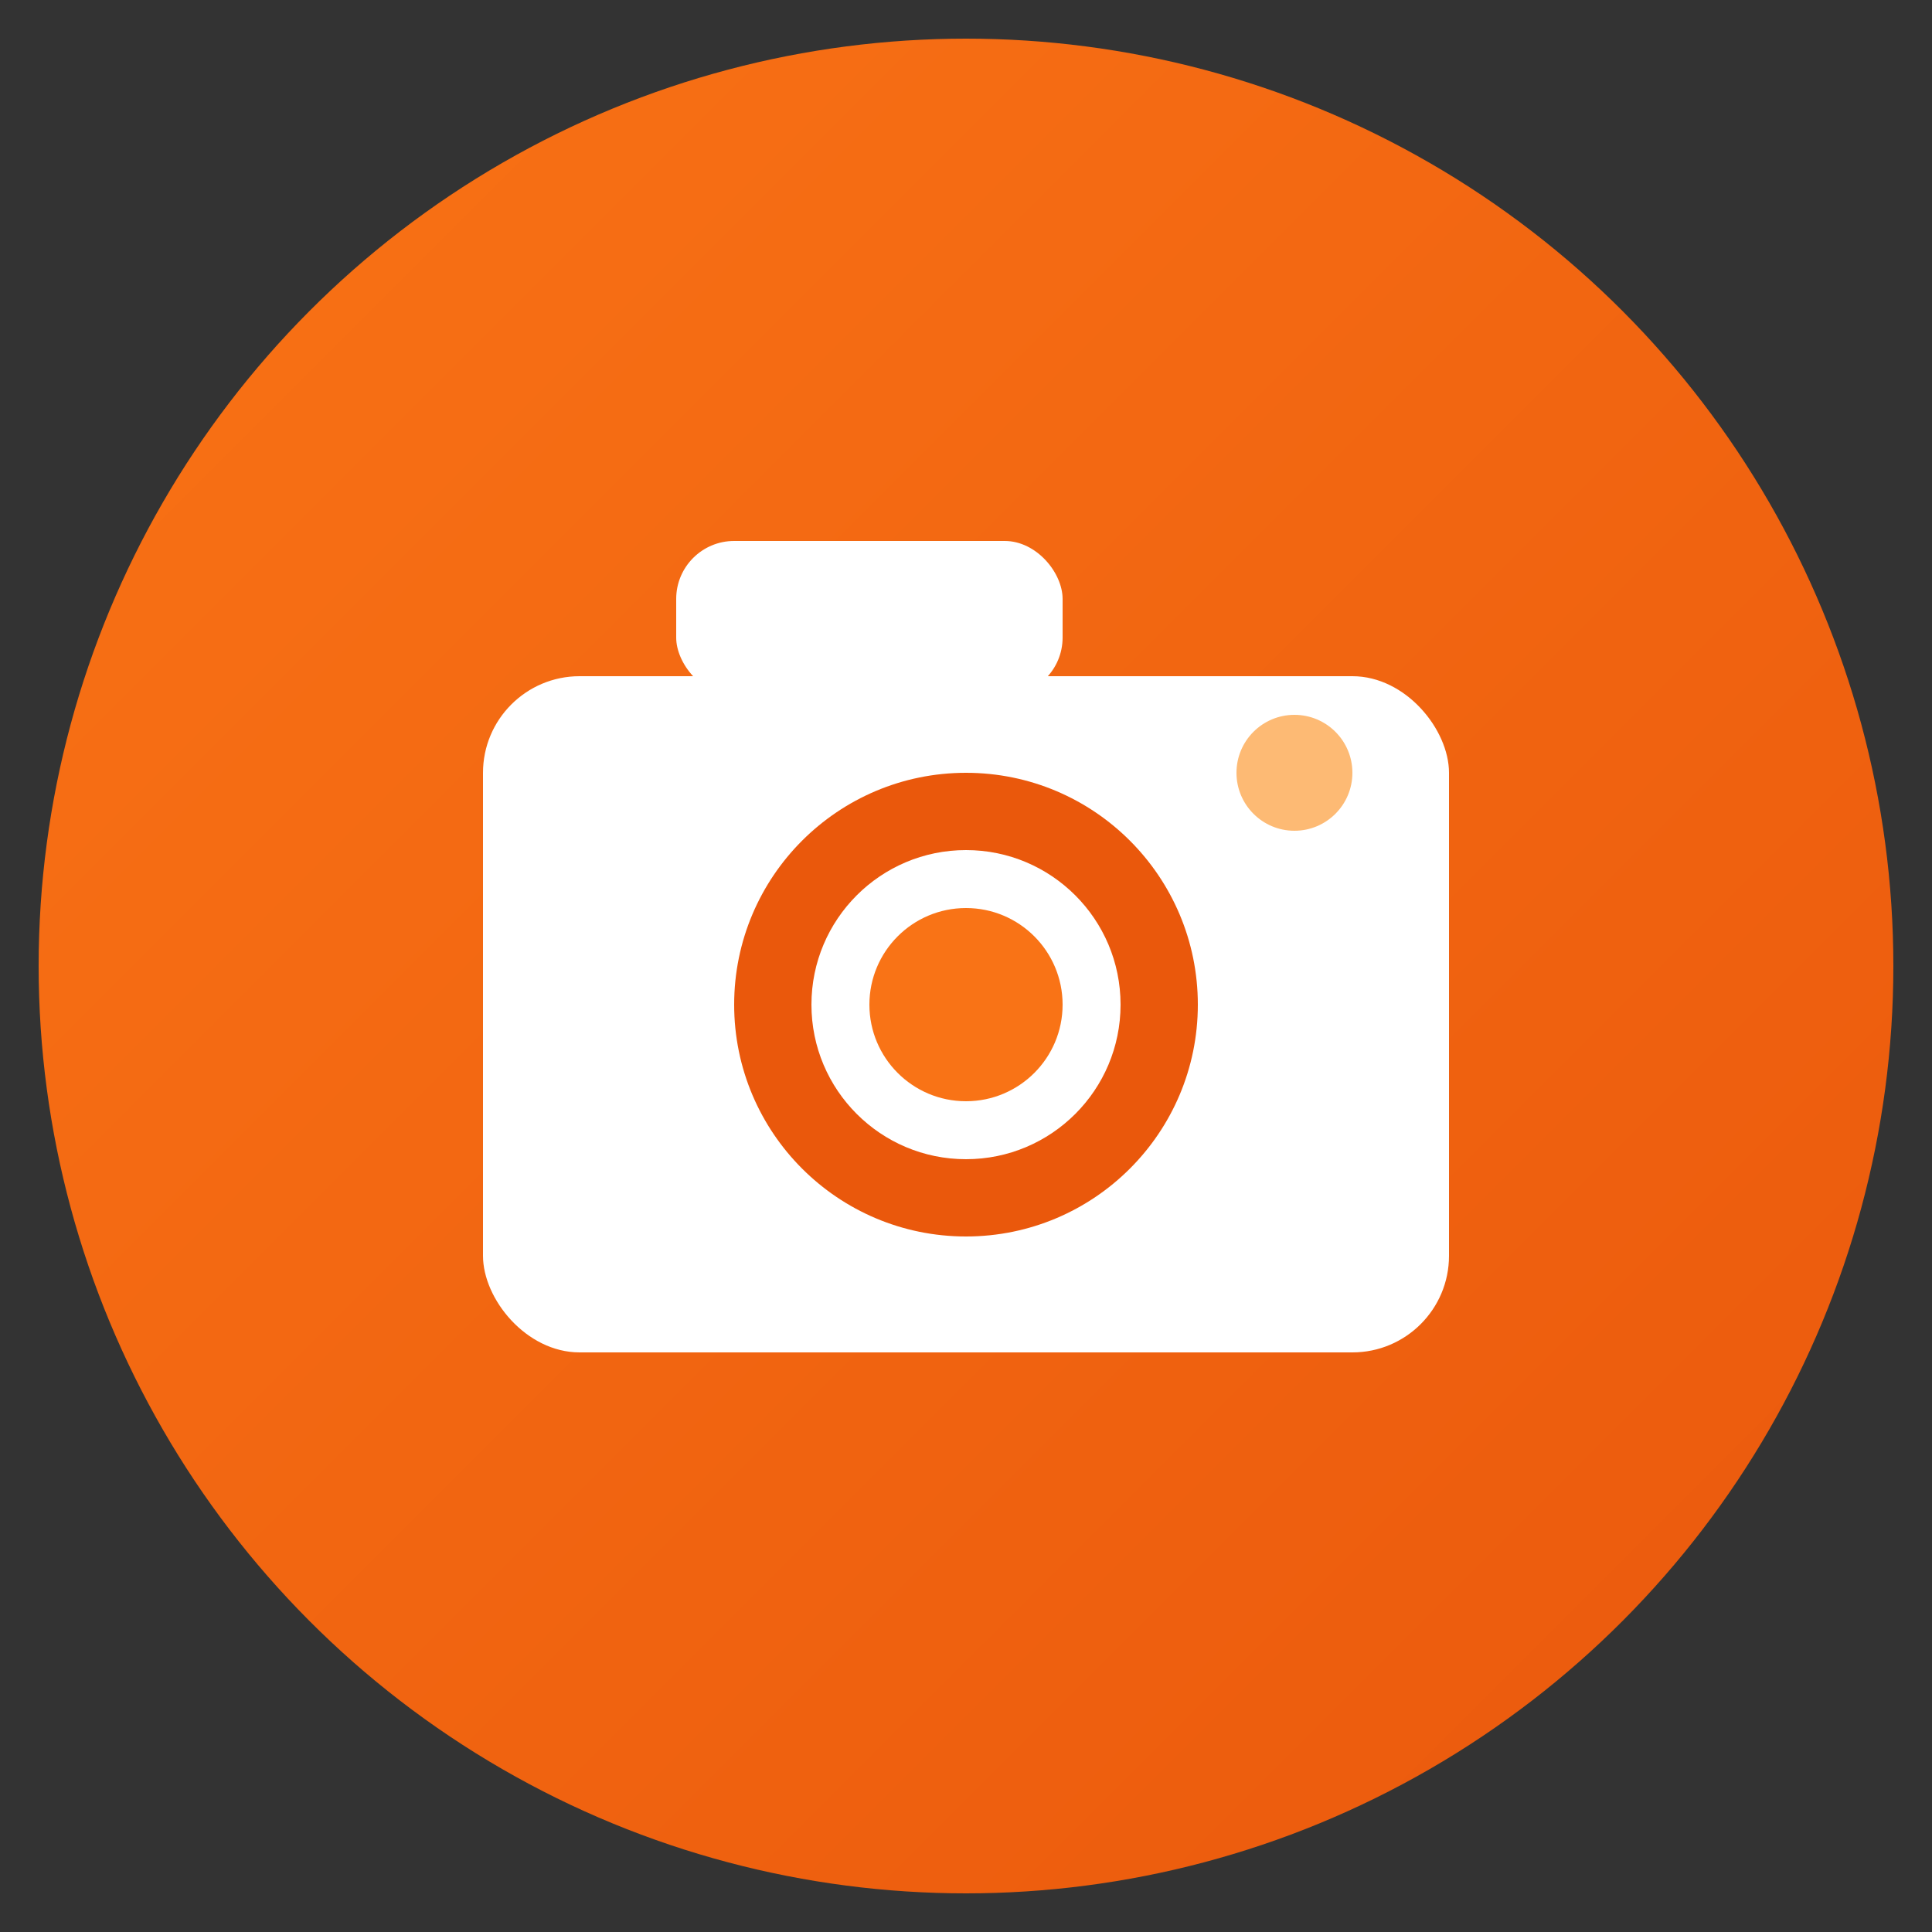 <svg xmlns="http://www.w3.org/2000/svg" viewBox="0 0 100 100">
  <rect x="0" y="0" width="100" height="100" fill="#333333" stroke="none"/>
  <defs>
    <linearGradient id="gradient" x1="0%" y1="0%" x2="100%" y2="100%">
      <stop offset="0%" style="stop-color:#f97316;stop-opacity:1" />
      <stop offset="100%" style="stop-color:#ea580c;stop-opacity:1" />
    </linearGradient>
  </defs>

  <!-- Background circle -->
  <circle cx="50" cy="50" r="48" fill="url(#gradient)" />

  <!-- Camera icon -->
  <g fill="white">
    <!-- Camera body -->
    <rect x="25" y="35" width="50" height="35" rx="5" />

    <!-- Lens -->
    <circle cx="50" cy="52" r="12" fill="#ea580c" />
    <circle cx="50" cy="52" r="8" fill="white" />
    <circle cx="50" cy="52" r="5" fill="#f97316" />

    <!-- Camera top -->
    <rect x="35" y="28" width="20" height="8" rx="3" />

    <!-- Recording dot -->
    <circle cx="67" cy="40" r="3" fill="#fdba74" />
  </g>
</svg>
